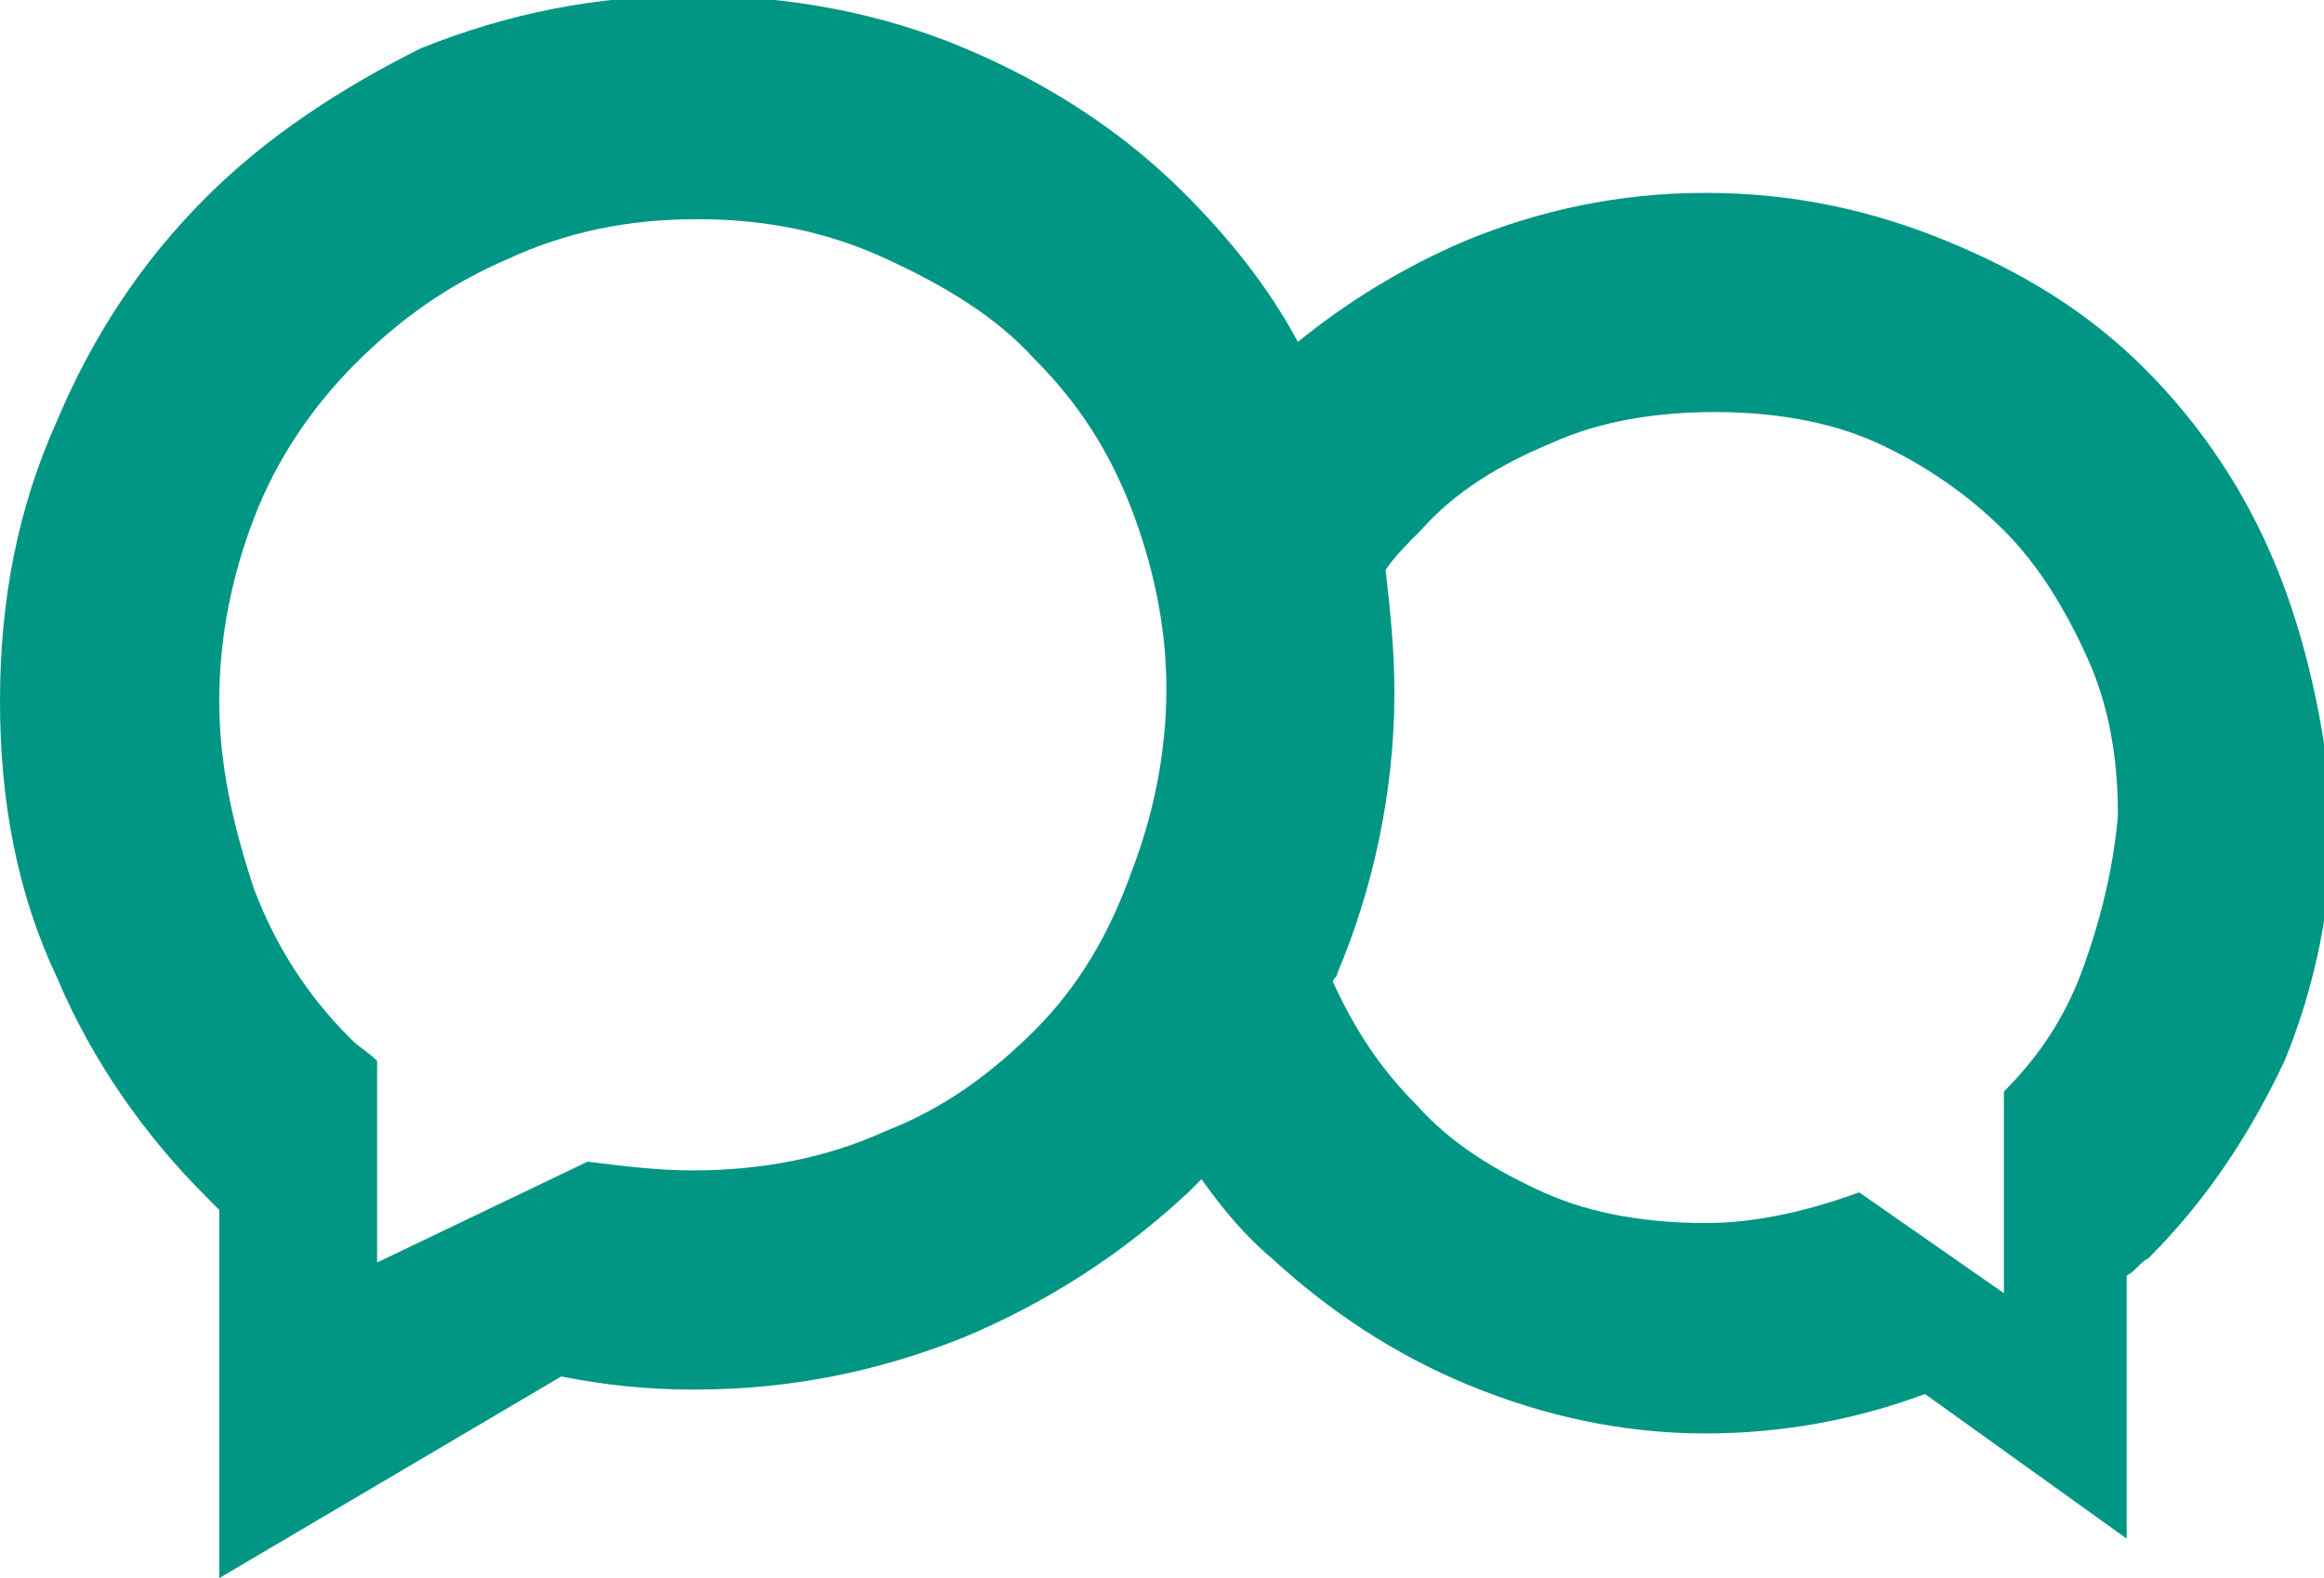 <svg version="1.1" xmlns="http://www.w3.org/2000/svg" xmlns:xlink="http://www.w3.org/1999/xlink" x="0px" y="0px"
	 viewBox="0 0 53 36" enable-background="new 0 0 53 36" xml:space="preserve">
<path fill="#009684" d="M51.9,12.9c-0.7-1.7-1.7-3.2-3-4.5c-1.3-1.3-2.8-2.2-4.5-2.9c-1.7-0.7-3.5-1.1-5.5-1.1s-3.8,0.4-5.5,1.1
	c-1.4,0.6-2.7,1.4-3.8,2.3c-0.7-1.3-1.6-2.4-2.6-3.4c-1.4-1.4-3.1-2.5-5-3.3c-1.9-0.8-4-1.2-6.2-1.2c-2.2,0-4.2,0.4-6.2,1.2
	C7.8,2,6.1,3.1,4.7,4.5C3.2,6,2.1,7.7,1.3,9.6C0.4,11.6,0,13.7,0,16c0,2.3,0.4,4.4,1.3,6.3c0.8,1.9,2,3.6,3.4,5
	c0.1,0.1,0.2,0.2,0.3,0.3V36l7.8-4.6c1,0.2,2,0.3,3,0.3c2.2,0,4.2-0.4,6.2-1.2c1.9-0.8,3.6-1.9,5.1-3.3c0.1-0.1,0.2-0.2,0.3-0.3
	c0.5,0.7,1,1.3,1.6,1.8c1.3,1.2,2.8,2.2,4.5,2.9c1.7,0.7,3.5,1.1,5.4,1.1c1.7,0,3.4-0.3,5-0.9l4.6,3.3v-6c0.2-0.1,0.3-0.3,0.5-0.4
	c1.3-1.3,2.3-2.8,3.1-4.5c0.7-1.7,1.1-3.6,1.1-5.7C53,16.5,52.6,14.6,51.9,12.9z M23.6,23.5c-1,1-2.1,1.8-3.4,2.3
	c-1.3,0.6-2.8,0.9-4.4,0.9c-0.8,0-1.6-0.1-2.4-0.2l-4.8,2.3v-4.6c-0.2-0.2-0.4-0.3-0.6-0.5c-1-1-1.7-2.1-2.2-3.4
	C5.3,18.8,5,17.4,5,16c0-1.5,0.3-2.9,0.8-4.2c0.5-1.3,1.3-2.5,2.3-3.5c1-1,2.1-1.8,3.5-2.4C12.9,5.3,14.3,5,15.9,5
	c1.6,0,3,0.3,4.3,0.9c1.3,0.6,2.5,1.3,3.4,2.3c1,1,1.7,2.1,2.2,3.4c0.5,1.3,0.8,2.7,0.8,4.1c0,1.5-0.3,2.9-0.8,4.2
	C25.3,21.3,24.6,22.5,23.6,23.5z M47.5,22.1c-0.4,1.1-1,2-1.8,2.8v4.6l-3.3-2.3c-1.1,0.4-2.3,0.7-3.5,0.7c-1.3,0-2.6-0.2-3.7-0.7
	c-1.1-0.5-2.1-1.1-2.9-2c-0.8-0.8-1.4-1.7-1.9-2.8c0-0.1,0.1-0.1,0.1-0.2c0.8-1.9,1.3-4.1,1.3-6.4c0-1-0.1-1.9-0.2-2.8
	c0.2-0.3,0.5-0.6,0.8-0.9c0.8-0.9,1.8-1.5,3-2c1.1-0.5,2.4-0.7,3.7-0.7c1.3,0,2.6,0.2,3.7,0.7c1.1,0.5,2.1,1.2,2.9,2
	c0.8,0.8,1.4,1.8,1.9,2.9c0.5,1.1,0.7,2.3,0.7,3.6C48.2,19.8,47.9,21,47.5,22.1z"/>
</svg>
